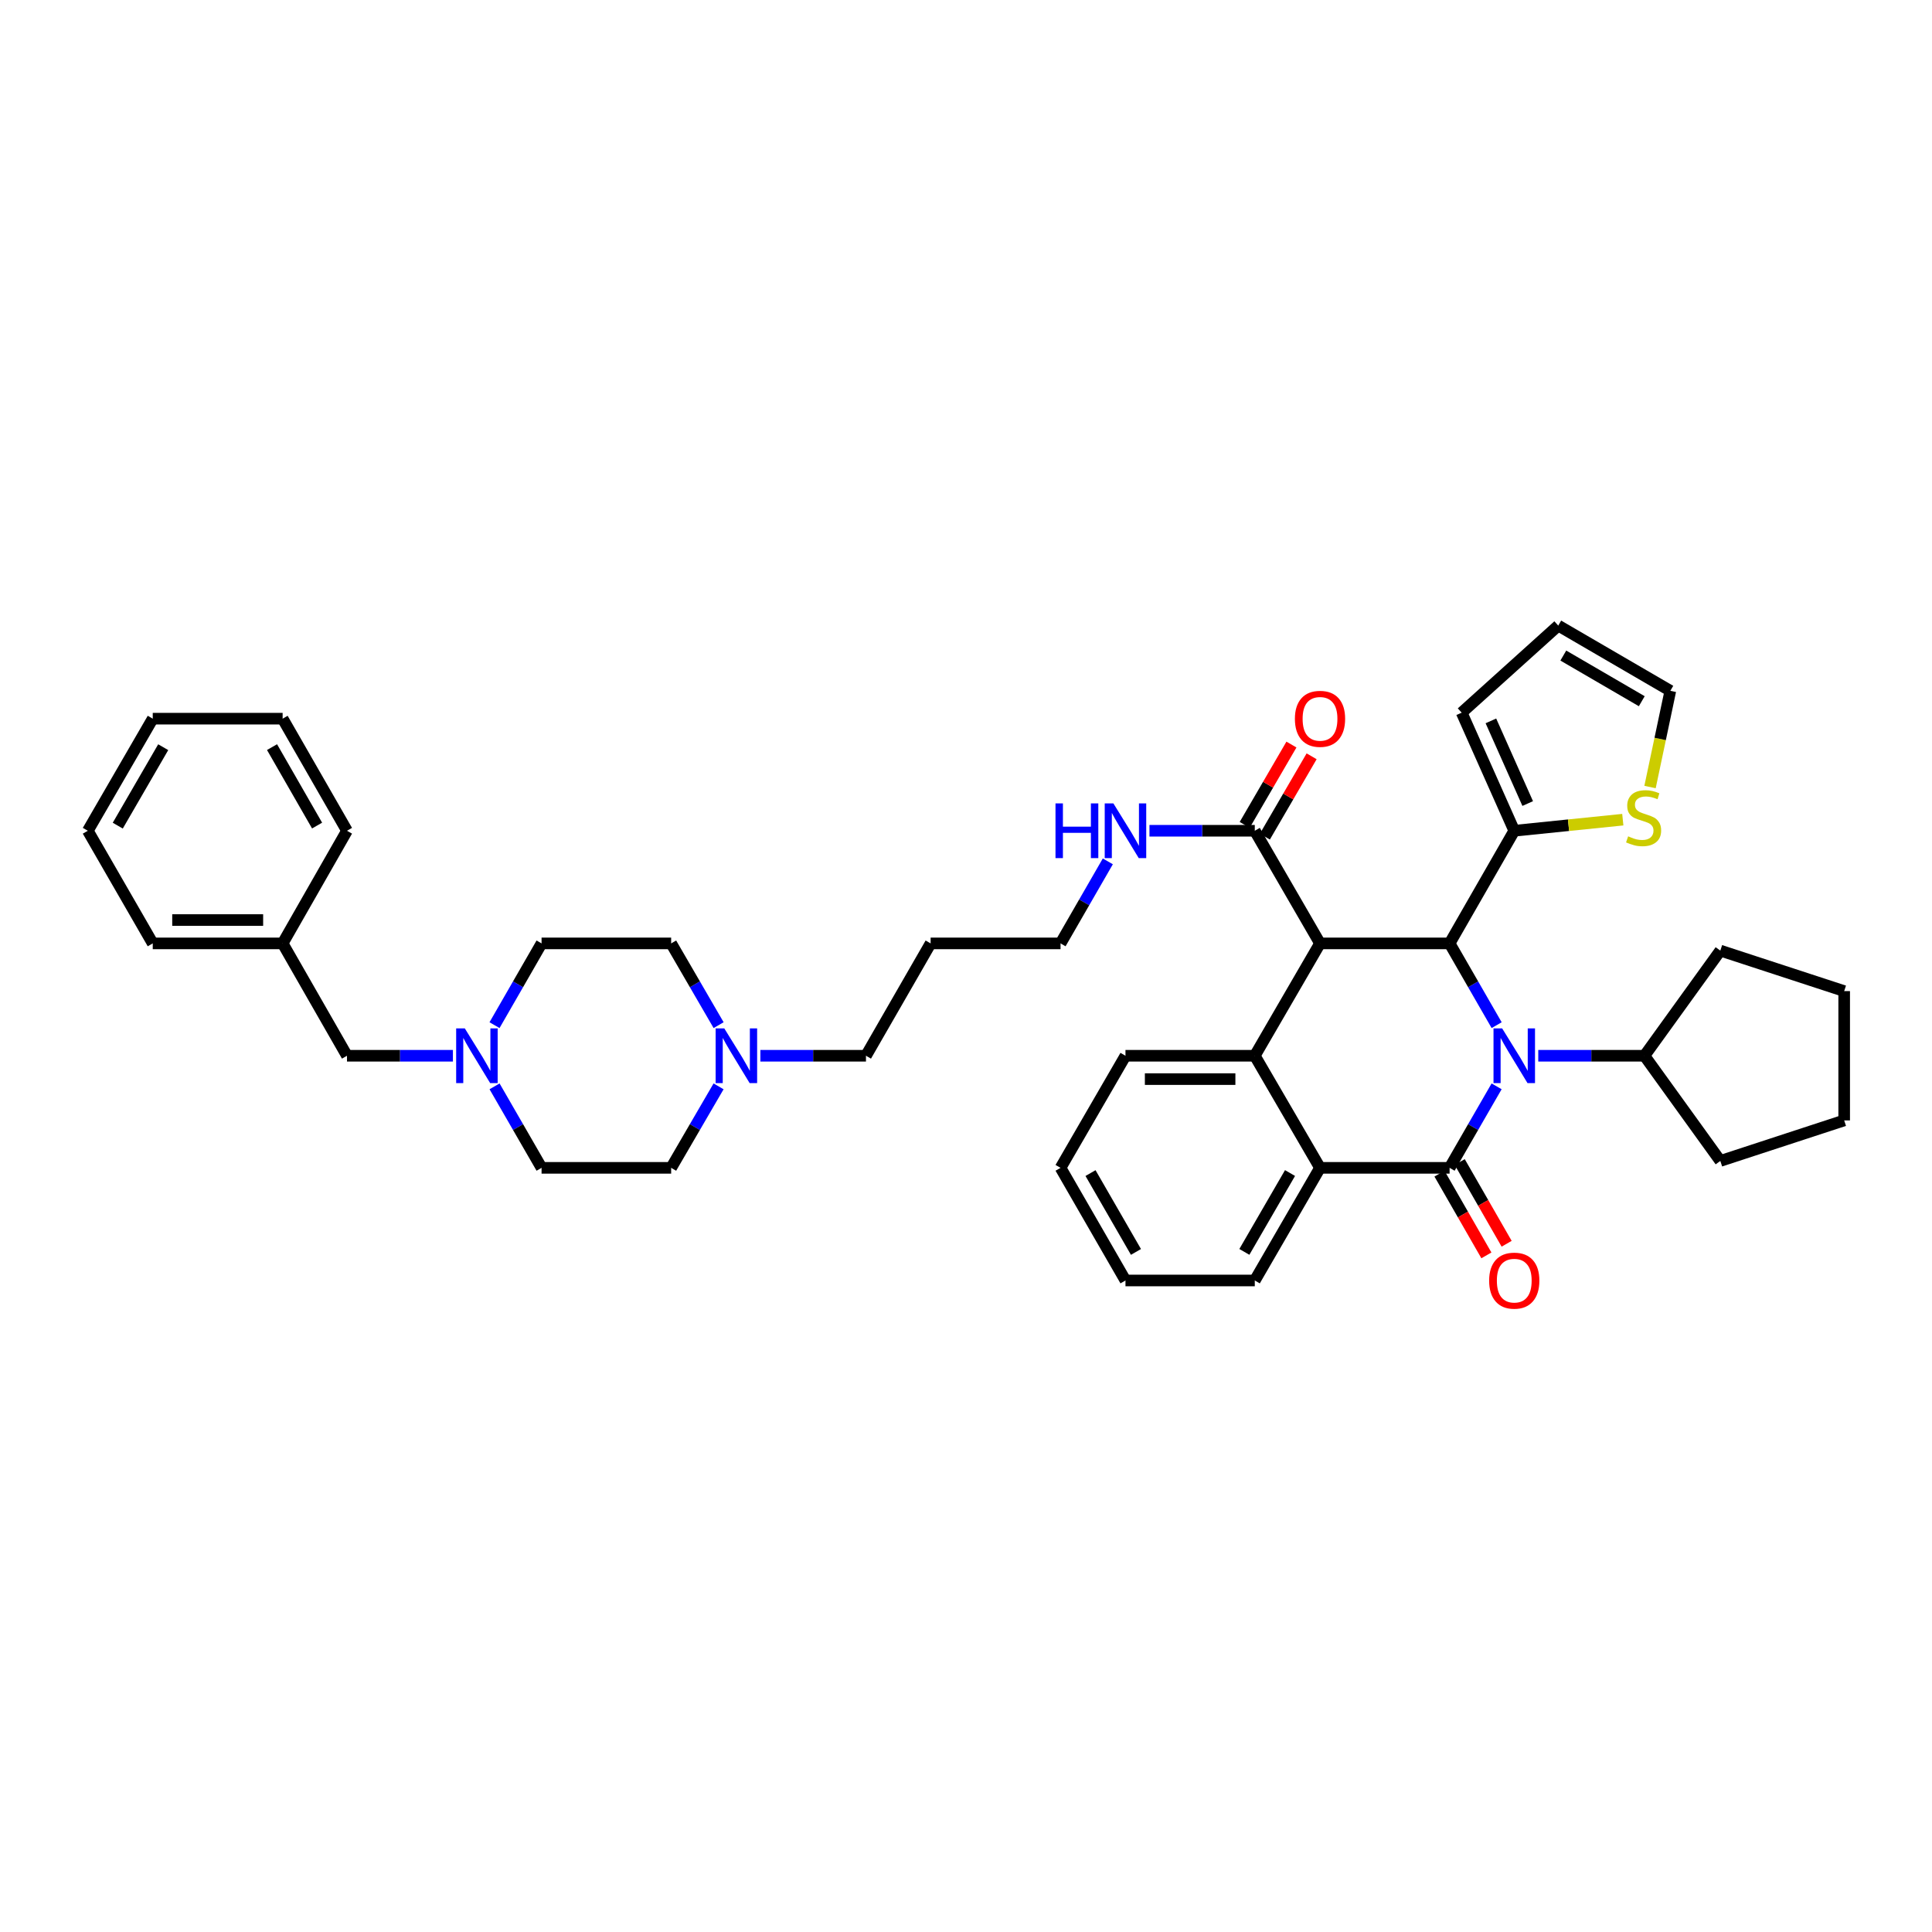 <?xml version='1.0' encoding='iso-8859-1'?>
<svg version='1.1' baseProfile='full'
              xmlns='http://www.w3.org/2000/svg'
                      xmlns:rdkit='http://www.rdkit.org/xml'
                      xmlns:xlink='http://www.w3.org/1999/xlink'
                  xml:space='preserve'
width='1000px' height='1000px' viewBox='0 0 1000 1000'>
<!-- END OF HEADER -->
<rect style='opacity:1.0;fill:#FFFFFF;stroke:none' width='1000' height='1000' x='0' y='0'> </rect>
<path class='bond-0' d='M 774.643,562.292 L 762.477,583.383' style='fill:none;fill-rule:evenodd;stroke:#0000FF;stroke-width:6px;stroke-linecap:butt;stroke-linejoin:miter;stroke-opacity:1' />
<path class='bond-0' d='M 762.477,583.383 L 750.311,604.473' style='fill:none;fill-rule:evenodd;stroke:#000000;stroke-width:6px;stroke-linecap:butt;stroke-linejoin:miter;stroke-opacity:1' />
<path class='bond-2' d='M 774.663,530.621 L 762.487,509.461' style='fill:none;fill-rule:evenodd;stroke:#0000FF;stroke-width:6px;stroke-linecap:butt;stroke-linejoin:miter;stroke-opacity:1' />
<path class='bond-2' d='M 762.487,509.461 L 750.311,488.302' style='fill:none;fill-rule:evenodd;stroke:#000000;stroke-width:6px;stroke-linecap:butt;stroke-linejoin:miter;stroke-opacity:1' />
<path class='bond-11' d='M 796.202,546.458 L 823.684,546.458' style='fill:none;fill-rule:evenodd;stroke:#0000FF;stroke-width:6px;stroke-linecap:butt;stroke-linejoin:miter;stroke-opacity:1' />
<path class='bond-11' d='M 823.684,546.458 L 851.166,546.458' style='fill:none;fill-rule:evenodd;stroke:#000000;stroke-width:6px;stroke-linecap:butt;stroke-linejoin:miter;stroke-opacity:1' />
<path class='bond-4' d='M 750.311,604.473 L 683.238,604.473' style='fill:none;fill-rule:evenodd;stroke:#000000;stroke-width:6px;stroke-linecap:butt;stroke-linejoin:miter;stroke-opacity:1' />
<path class='bond-10' d='M 745.07,607.481 L 757.211,628.633' style='fill:none;fill-rule:evenodd;stroke:#000000;stroke-width:6px;stroke-linecap:butt;stroke-linejoin:miter;stroke-opacity:1' />
<path class='bond-10' d='M 757.211,628.633 L 769.352,649.785' style='fill:none;fill-rule:evenodd;stroke:#FF0000;stroke-width:6px;stroke-linecap:butt;stroke-linejoin:miter;stroke-opacity:1' />
<path class='bond-10' d='M 755.552,601.465 L 767.693,622.616' style='fill:none;fill-rule:evenodd;stroke:#000000;stroke-width:6px;stroke-linecap:butt;stroke-linejoin:miter;stroke-opacity:1' />
<path class='bond-10' d='M 767.693,622.616 L 779.834,643.768' style='fill:none;fill-rule:evenodd;stroke:#FF0000;stroke-width:6px;stroke-linecap:butt;stroke-linejoin:miter;stroke-opacity:1' />
<path class='bond-1' d='M 683.238,488.302 L 750.311,488.302' style='fill:none;fill-rule:evenodd;stroke:#000000;stroke-width:6px;stroke-linecap:butt;stroke-linejoin:miter;stroke-opacity:1' />
<path class='bond-3' d='M 683.238,488.302 L 649.476,546.458' style='fill:none;fill-rule:evenodd;stroke:#000000;stroke-width:6px;stroke-linecap:butt;stroke-linejoin:miter;stroke-opacity:1' />
<path class='bond-5' d='M 683.238,488.302 L 649.476,429.998' style='fill:none;fill-rule:evenodd;stroke:#000000;stroke-width:6px;stroke-linecap:butt;stroke-linejoin:miter;stroke-opacity:1' />
<path class='bond-6' d='M 750.311,488.302 L 783.777,429.998' style='fill:none;fill-rule:evenodd;stroke:#000000;stroke-width:6px;stroke-linecap:butt;stroke-linejoin:miter;stroke-opacity:1' />
<path class='bond-22' d='M 649.476,546.458 L 582.544,546.458' style='fill:none;fill-rule:evenodd;stroke:#000000;stroke-width:6px;stroke-linecap:butt;stroke-linejoin:miter;stroke-opacity:1' />
<path class='bond-22' d='M 639.436,558.544 L 592.584,558.544' style='fill:none;fill-rule:evenodd;stroke:#000000;stroke-width:6px;stroke-linecap:butt;stroke-linejoin:miter;stroke-opacity:1' />
<path class='bond-39' d='M 649.476,546.458 L 683.238,604.473' style='fill:none;fill-rule:evenodd;stroke:#000000;stroke-width:6px;stroke-linecap:butt;stroke-linejoin:miter;stroke-opacity:1' />
<path class='bond-23' d='M 683.238,604.473 L 649.476,662.777' style='fill:none;fill-rule:evenodd;stroke:#000000;stroke-width:6px;stroke-linecap:butt;stroke-linejoin:miter;stroke-opacity:1' />
<path class='bond-23' d='M 667.714,607.162 L 644.081,647.975' style='fill:none;fill-rule:evenodd;stroke:#000000;stroke-width:6px;stroke-linecap:butt;stroke-linejoin:miter;stroke-opacity:1' />
<path class='bond-14' d='M 654.699,433.038 L 666.797,412.249' style='fill:none;fill-rule:evenodd;stroke:#000000;stroke-width:6px;stroke-linecap:butt;stroke-linejoin:miter;stroke-opacity:1' />
<path class='bond-14' d='M 666.797,412.249 L 678.895,391.461' style='fill:none;fill-rule:evenodd;stroke:#FF0000;stroke-width:6px;stroke-linecap:butt;stroke-linejoin:miter;stroke-opacity:1' />
<path class='bond-14' d='M 644.253,426.958 L 656.351,406.17' style='fill:none;fill-rule:evenodd;stroke:#000000;stroke-width:6px;stroke-linecap:butt;stroke-linejoin:miter;stroke-opacity:1' />
<path class='bond-14' d='M 656.351,406.17 L 668.448,385.381' style='fill:none;fill-rule:evenodd;stroke:#FF0000;stroke-width:6px;stroke-linecap:butt;stroke-linejoin:miter;stroke-opacity:1' />
<path class='bond-16' d='M 649.476,429.998 L 622.217,429.998' style='fill:none;fill-rule:evenodd;stroke:#000000;stroke-width:6px;stroke-linecap:butt;stroke-linejoin:miter;stroke-opacity:1' />
<path class='bond-16' d='M 622.217,429.998 L 594.957,429.998' style='fill:none;fill-rule:evenodd;stroke:#0000FF;stroke-width:6px;stroke-linecap:butt;stroke-linejoin:miter;stroke-opacity:1' />
<path class='bond-8' d='M 783.777,429.998 L 811.869,427.13' style='fill:none;fill-rule:evenodd;stroke:#000000;stroke-width:6px;stroke-linecap:butt;stroke-linejoin:miter;stroke-opacity:1' />
<path class='bond-8' d='M 811.869,427.13 L 839.96,424.261' style='fill:none;fill-rule:evenodd;stroke:#CCCC00;stroke-width:6px;stroke-linecap:butt;stroke-linejoin:miter;stroke-opacity:1' />
<path class='bond-12' d='M 783.777,429.998 L 756.562,368.874' style='fill:none;fill-rule:evenodd;stroke:#000000;stroke-width:6px;stroke-linecap:butt;stroke-linejoin:miter;stroke-opacity:1' />
<path class='bond-12' d='M 790.736,415.913 L 771.686,373.127' style='fill:none;fill-rule:evenodd;stroke:#000000;stroke-width:6px;stroke-linecap:butt;stroke-linejoin:miter;stroke-opacity:1' />
<path class='bond-7' d='M 255.962,530.621 L 268.139,509.461' style='fill:none;fill-rule:evenodd;stroke:#0000FF;stroke-width:6px;stroke-linecap:butt;stroke-linejoin:miter;stroke-opacity:1' />
<path class='bond-7' d='M 268.139,509.461 L 280.315,488.302' style='fill:none;fill-rule:evenodd;stroke:#000000;stroke-width:6px;stroke-linecap:butt;stroke-linejoin:miter;stroke-opacity:1' />
<path class='bond-17' d='M 234.428,546.458 L 207.014,546.458' style='fill:none;fill-rule:evenodd;stroke:#0000FF;stroke-width:6px;stroke-linecap:butt;stroke-linejoin:miter;stroke-opacity:1' />
<path class='bond-17' d='M 207.014,546.458 L 179.601,546.458' style='fill:none;fill-rule:evenodd;stroke:#000000;stroke-width:6px;stroke-linecap:butt;stroke-linejoin:miter;stroke-opacity:1' />
<path class='bond-43' d='M 255.983,562.292 L 268.149,583.383' style='fill:none;fill-rule:evenodd;stroke:#0000FF;stroke-width:6px;stroke-linecap:butt;stroke-linejoin:miter;stroke-opacity:1' />
<path class='bond-43' d='M 268.149,583.383 L 280.315,604.473' style='fill:none;fill-rule:evenodd;stroke:#000000;stroke-width:6px;stroke-linecap:butt;stroke-linejoin:miter;stroke-opacity:1' />
<path class='bond-13' d='M 854.055,407.366 L 859.308,382.467' style='fill:none;fill-rule:evenodd;stroke:#CCCC00;stroke-width:6px;stroke-linecap:butt;stroke-linejoin:miter;stroke-opacity:1' />
<path class='bond-13' d='M 859.308,382.467 L 864.562,357.567' style='fill:none;fill-rule:evenodd;stroke:#000000;stroke-width:6px;stroke-linecap:butt;stroke-linejoin:miter;stroke-opacity:1' />
<path class='bond-9' d='M 393.566,546.458 L 420.895,546.458' style='fill:none;fill-rule:evenodd;stroke:#0000FF;stroke-width:6px;stroke-linecap:butt;stroke-linejoin:miter;stroke-opacity:1' />
<path class='bond-9' d='M 420.895,546.458 L 448.223,546.458' style='fill:none;fill-rule:evenodd;stroke:#000000;stroke-width:6px;stroke-linecap:butt;stroke-linejoin:miter;stroke-opacity:1' />
<path class='bond-20' d='M 371.933,562.296 L 359.66,583.385' style='fill:none;fill-rule:evenodd;stroke:#0000FF;stroke-width:6px;stroke-linecap:butt;stroke-linejoin:miter;stroke-opacity:1' />
<path class='bond-20' d='M 359.66,583.385 L 347.388,604.473' style='fill:none;fill-rule:evenodd;stroke:#000000;stroke-width:6px;stroke-linecap:butt;stroke-linejoin:miter;stroke-opacity:1' />
<path class='bond-21' d='M 371.953,530.617 L 359.671,509.459' style='fill:none;fill-rule:evenodd;stroke:#0000FF;stroke-width:6px;stroke-linecap:butt;stroke-linejoin:miter;stroke-opacity:1' />
<path class='bond-21' d='M 359.671,509.459 L 347.388,488.302' style='fill:none;fill-rule:evenodd;stroke:#000000;stroke-width:6px;stroke-linecap:butt;stroke-linejoin:miter;stroke-opacity:1' />
<path class='bond-28' d='M 851.166,546.458 L 890.44,600.908' style='fill:none;fill-rule:evenodd;stroke:#000000;stroke-width:6px;stroke-linecap:butt;stroke-linejoin:miter;stroke-opacity:1' />
<path class='bond-29' d='M 851.166,546.458 L 890.44,492.029' style='fill:none;fill-rule:evenodd;stroke:#000000;stroke-width:6px;stroke-linecap:butt;stroke-linejoin:miter;stroke-opacity:1' />
<path class='bond-15' d='M 756.562,368.874 L 806.547,323.805' style='fill:none;fill-rule:evenodd;stroke:#000000;stroke-width:6px;stroke-linecap:butt;stroke-linejoin:miter;stroke-opacity:1' />
<path class='bond-41' d='M 864.562,357.567 L 806.547,323.805' style='fill:none;fill-rule:evenodd;stroke:#000000;stroke-width:6px;stroke-linecap:butt;stroke-linejoin:miter;stroke-opacity:1' />
<path class='bond-41' d='M 849.78,362.949 L 809.17,339.316' style='fill:none;fill-rule:evenodd;stroke:#000000;stroke-width:6px;stroke-linecap:butt;stroke-linejoin:miter;stroke-opacity:1' />
<path class='bond-27' d='M 573.412,445.84 L 561.174,467.071' style='fill:none;fill-rule:evenodd;stroke:#0000FF;stroke-width:6px;stroke-linecap:butt;stroke-linejoin:miter;stroke-opacity:1' />
<path class='bond-27' d='M 561.174,467.071 L 548.937,488.302' style='fill:none;fill-rule:evenodd;stroke:#000000;stroke-width:6px;stroke-linecap:butt;stroke-linejoin:miter;stroke-opacity:1' />
<path class='bond-24' d='M 179.601,546.458 L 146.289,488.302' style='fill:none;fill-rule:evenodd;stroke:#000000;stroke-width:6px;stroke-linecap:butt;stroke-linejoin:miter;stroke-opacity:1' />
<path class='bond-18' d='M 280.315,488.302 L 347.388,488.302' style='fill:none;fill-rule:evenodd;stroke:#000000;stroke-width:6px;stroke-linecap:butt;stroke-linejoin:miter;stroke-opacity:1' />
<path class='bond-19' d='M 280.315,604.473 L 347.388,604.473' style='fill:none;fill-rule:evenodd;stroke:#000000;stroke-width:6px;stroke-linecap:butt;stroke-linejoin:miter;stroke-opacity:1' />
<path class='bond-32' d='M 582.544,546.458 L 548.937,604.473' style='fill:none;fill-rule:evenodd;stroke:#000000;stroke-width:6px;stroke-linecap:butt;stroke-linejoin:miter;stroke-opacity:1' />
<path class='bond-33' d='M 649.476,662.777 L 582.544,662.777' style='fill:none;fill-rule:evenodd;stroke:#000000;stroke-width:6px;stroke-linecap:butt;stroke-linejoin:miter;stroke-opacity:1' />
<path class='bond-30' d='M 146.289,488.302 L 79.062,488.302' style='fill:none;fill-rule:evenodd;stroke:#000000;stroke-width:6px;stroke-linecap:butt;stroke-linejoin:miter;stroke-opacity:1' />
<path class='bond-30' d='M 136.205,476.215 L 89.146,476.215' style='fill:none;fill-rule:evenodd;stroke:#000000;stroke-width:6px;stroke-linecap:butt;stroke-linejoin:miter;stroke-opacity:1' />
<path class='bond-31' d='M 146.289,488.302 L 179.601,429.998' style='fill:none;fill-rule:evenodd;stroke:#000000;stroke-width:6px;stroke-linecap:butt;stroke-linejoin:miter;stroke-opacity:1' />
<path class='bond-25' d='M 448.223,546.458 L 481.689,488.302' style='fill:none;fill-rule:evenodd;stroke:#000000;stroke-width:6px;stroke-linecap:butt;stroke-linejoin:miter;stroke-opacity:1' />
<path class='bond-26' d='M 481.689,488.302 L 548.937,488.302' style='fill:none;fill-rule:evenodd;stroke:#000000;stroke-width:6px;stroke-linecap:butt;stroke-linejoin:miter;stroke-opacity:1' />
<path class='bond-34' d='M 890.44,600.908 L 954.545,579.924' style='fill:none;fill-rule:evenodd;stroke:#000000;stroke-width:6px;stroke-linecap:butt;stroke-linejoin:miter;stroke-opacity:1' />
<path class='bond-35' d='M 890.44,492.029 L 954.545,512.992' style='fill:none;fill-rule:evenodd;stroke:#000000;stroke-width:6px;stroke-linecap:butt;stroke-linejoin:miter;stroke-opacity:1' />
<path class='bond-37' d='M 79.062,488.302 L 45.455,429.998' style='fill:none;fill-rule:evenodd;stroke:#000000;stroke-width:6px;stroke-linecap:butt;stroke-linejoin:miter;stroke-opacity:1' />
<path class='bond-36' d='M 179.601,429.998 L 146.289,371.983' style='fill:none;fill-rule:evenodd;stroke:#000000;stroke-width:6px;stroke-linecap:butt;stroke-linejoin:miter;stroke-opacity:1' />
<path class='bond-36' d='M 164.123,427.314 L 140.805,386.704' style='fill:none;fill-rule:evenodd;stroke:#000000;stroke-width:6px;stroke-linecap:butt;stroke-linejoin:miter;stroke-opacity:1' />
<path class='bond-42' d='M 548.937,604.473 L 582.544,662.777' style='fill:none;fill-rule:evenodd;stroke:#000000;stroke-width:6px;stroke-linecap:butt;stroke-linejoin:miter;stroke-opacity:1' />
<path class='bond-42' d='M 564.449,607.183 L 587.974,647.995' style='fill:none;fill-rule:evenodd;stroke:#000000;stroke-width:6px;stroke-linecap:butt;stroke-linejoin:miter;stroke-opacity:1' />
<path class='bond-40' d='M 954.545,579.924 L 954.545,512.992' style='fill:none;fill-rule:evenodd;stroke:#000000;stroke-width:6px;stroke-linecap:butt;stroke-linejoin:miter;stroke-opacity:1' />
<path class='bond-38' d='M 146.289,371.983 L 79.062,371.983' style='fill:none;fill-rule:evenodd;stroke:#000000;stroke-width:6px;stroke-linecap:butt;stroke-linejoin:miter;stroke-opacity:1' />
<path class='bond-44' d='M 45.455,429.998 L 79.062,371.983' style='fill:none;fill-rule:evenodd;stroke:#000000;stroke-width:6px;stroke-linecap:butt;stroke-linejoin:miter;stroke-opacity:1' />
<path class='bond-44' d='M 60.954,427.354 L 84.479,386.744' style='fill:none;fill-rule:evenodd;stroke:#000000;stroke-width:6px;stroke-linecap:butt;stroke-linejoin:miter;stroke-opacity:1' />
<path  class='atom-0' d='M 777.517 532.298
L 786.797 547.298
Q 787.717 548.778, 789.197 551.458
Q 790.677 554.138, 790.757 554.298
L 790.757 532.298
L 794.517 532.298
L 794.517 560.618
L 790.637 560.618
L 780.677 544.218
Q 779.517 542.298, 778.277 540.098
Q 777.077 537.898, 776.717 537.218
L 776.717 560.618
L 773.037 560.618
L 773.037 532.298
L 777.517 532.298
' fill='#0000FF'/>
<path  class='atom-8' d='M 240.589 532.298
L 249.869 547.298
Q 250.789 548.778, 252.269 551.458
Q 253.749 554.138, 253.829 554.298
L 253.829 532.298
L 257.589 532.298
L 257.589 560.618
L 253.709 560.618
L 243.749 544.218
Q 242.589 542.298, 241.349 540.098
Q 240.149 537.898, 239.789 537.218
L 239.789 560.618
L 236.109 560.618
L 236.109 532.298
L 240.589 532.298
' fill='#0000FF'/>
<path  class='atom-9' d='M 842.723 432.882
Q 843.043 433.002, 844.363 433.562
Q 845.683 434.122, 847.123 434.482
Q 848.603 434.802, 850.043 434.802
Q 852.723 434.802, 854.283 433.522
Q 855.843 432.202, 855.843 429.922
Q 855.843 428.362, 855.043 427.402
Q 854.283 426.442, 853.083 425.922
Q 851.883 425.402, 849.883 424.802
Q 847.363 424.042, 845.843 423.322
Q 844.363 422.602, 843.283 421.082
Q 842.243 419.562, 842.243 417.002
Q 842.243 413.442, 844.643 411.242
Q 847.083 409.042, 851.883 409.042
Q 855.163 409.042, 858.883 410.602
L 857.963 413.682
Q 854.563 412.282, 852.003 412.282
Q 849.243 412.282, 847.723 413.442
Q 846.203 414.562, 846.243 416.522
Q 846.243 418.042, 847.003 418.962
Q 847.803 419.882, 848.923 420.402
Q 850.083 420.922, 852.003 421.522
Q 854.563 422.322, 856.083 423.122
Q 857.603 423.922, 858.683 425.562
Q 859.803 427.162, 859.803 429.922
Q 859.803 433.842, 857.163 435.962
Q 854.563 438.042, 850.203 438.042
Q 847.683 438.042, 845.763 437.482
Q 843.883 436.962, 841.643 436.042
L 842.723 432.882
' fill='#CCCC00'/>
<path  class='atom-10' d='M 374.89 532.298
L 384.17 547.298
Q 385.09 548.778, 386.57 551.458
Q 388.05 554.138, 388.13 554.298
L 388.13 532.298
L 391.89 532.298
L 391.89 560.618
L 388.01 560.618
L 378.05 544.218
Q 376.89 542.298, 375.65 540.098
Q 374.45 537.898, 374.09 537.218
L 374.09 560.618
L 370.41 560.618
L 370.41 532.298
L 374.89 532.298
' fill='#0000FF'/>
<path  class='atom-11' d='M 770.777 662.857
Q 770.777 656.057, 774.137 652.257
Q 777.497 648.457, 783.777 648.457
Q 790.057 648.457, 793.417 652.257
Q 796.777 656.057, 796.777 662.857
Q 796.777 669.737, 793.377 673.657
Q 789.977 677.537, 783.777 677.537
Q 777.537 677.537, 774.137 673.657
Q 770.777 669.777, 770.777 662.857
M 783.777 674.337
Q 788.097 674.337, 790.417 671.457
Q 792.777 668.537, 792.777 662.857
Q 792.777 657.297, 790.417 654.497
Q 788.097 651.657, 783.777 651.657
Q 779.457 651.657, 777.097 654.457
Q 774.777 657.257, 774.777 662.857
Q 774.777 668.577, 777.097 671.457
Q 779.457 674.337, 783.777 674.337
' fill='#FF0000'/>
<path  class='atom-15' d='M 670.238 372.063
Q 670.238 365.263, 673.598 361.463
Q 676.958 357.663, 683.238 357.663
Q 689.518 357.663, 692.878 361.463
Q 696.238 365.263, 696.238 372.063
Q 696.238 378.943, 692.838 382.863
Q 689.438 386.743, 683.238 386.743
Q 676.998 386.743, 673.598 382.863
Q 670.238 378.983, 670.238 372.063
M 683.238 383.543
Q 687.558 383.543, 689.878 380.663
Q 692.238 377.743, 692.238 372.063
Q 692.238 366.503, 689.878 363.703
Q 687.558 360.863, 683.238 360.863
Q 678.918 360.863, 676.558 363.663
Q 674.238 366.463, 674.238 372.063
Q 674.238 377.783, 676.558 380.663
Q 678.918 383.543, 683.238 383.543
' fill='#FF0000'/>
<path  class='atom-17' d='M 546.324 415.838
L 550.164 415.838
L 550.164 427.878
L 564.644 427.878
L 564.644 415.838
L 568.484 415.838
L 568.484 444.158
L 564.644 444.158
L 564.644 431.078
L 550.164 431.078
L 550.164 444.158
L 546.324 444.158
L 546.324 415.838
' fill='#0000FF'/>
<path  class='atom-17' d='M 576.284 415.838
L 585.564 430.838
Q 586.484 432.318, 587.964 434.998
Q 589.444 437.678, 589.524 437.838
L 589.524 415.838
L 593.284 415.838
L 593.284 444.158
L 589.404 444.158
L 579.444 427.758
Q 578.284 425.838, 577.044 423.638
Q 575.844 421.438, 575.484 420.758
L 575.484 444.158
L 571.804 444.158
L 571.804 415.838
L 576.284 415.838
' fill='#0000FF'/>
</svg>
